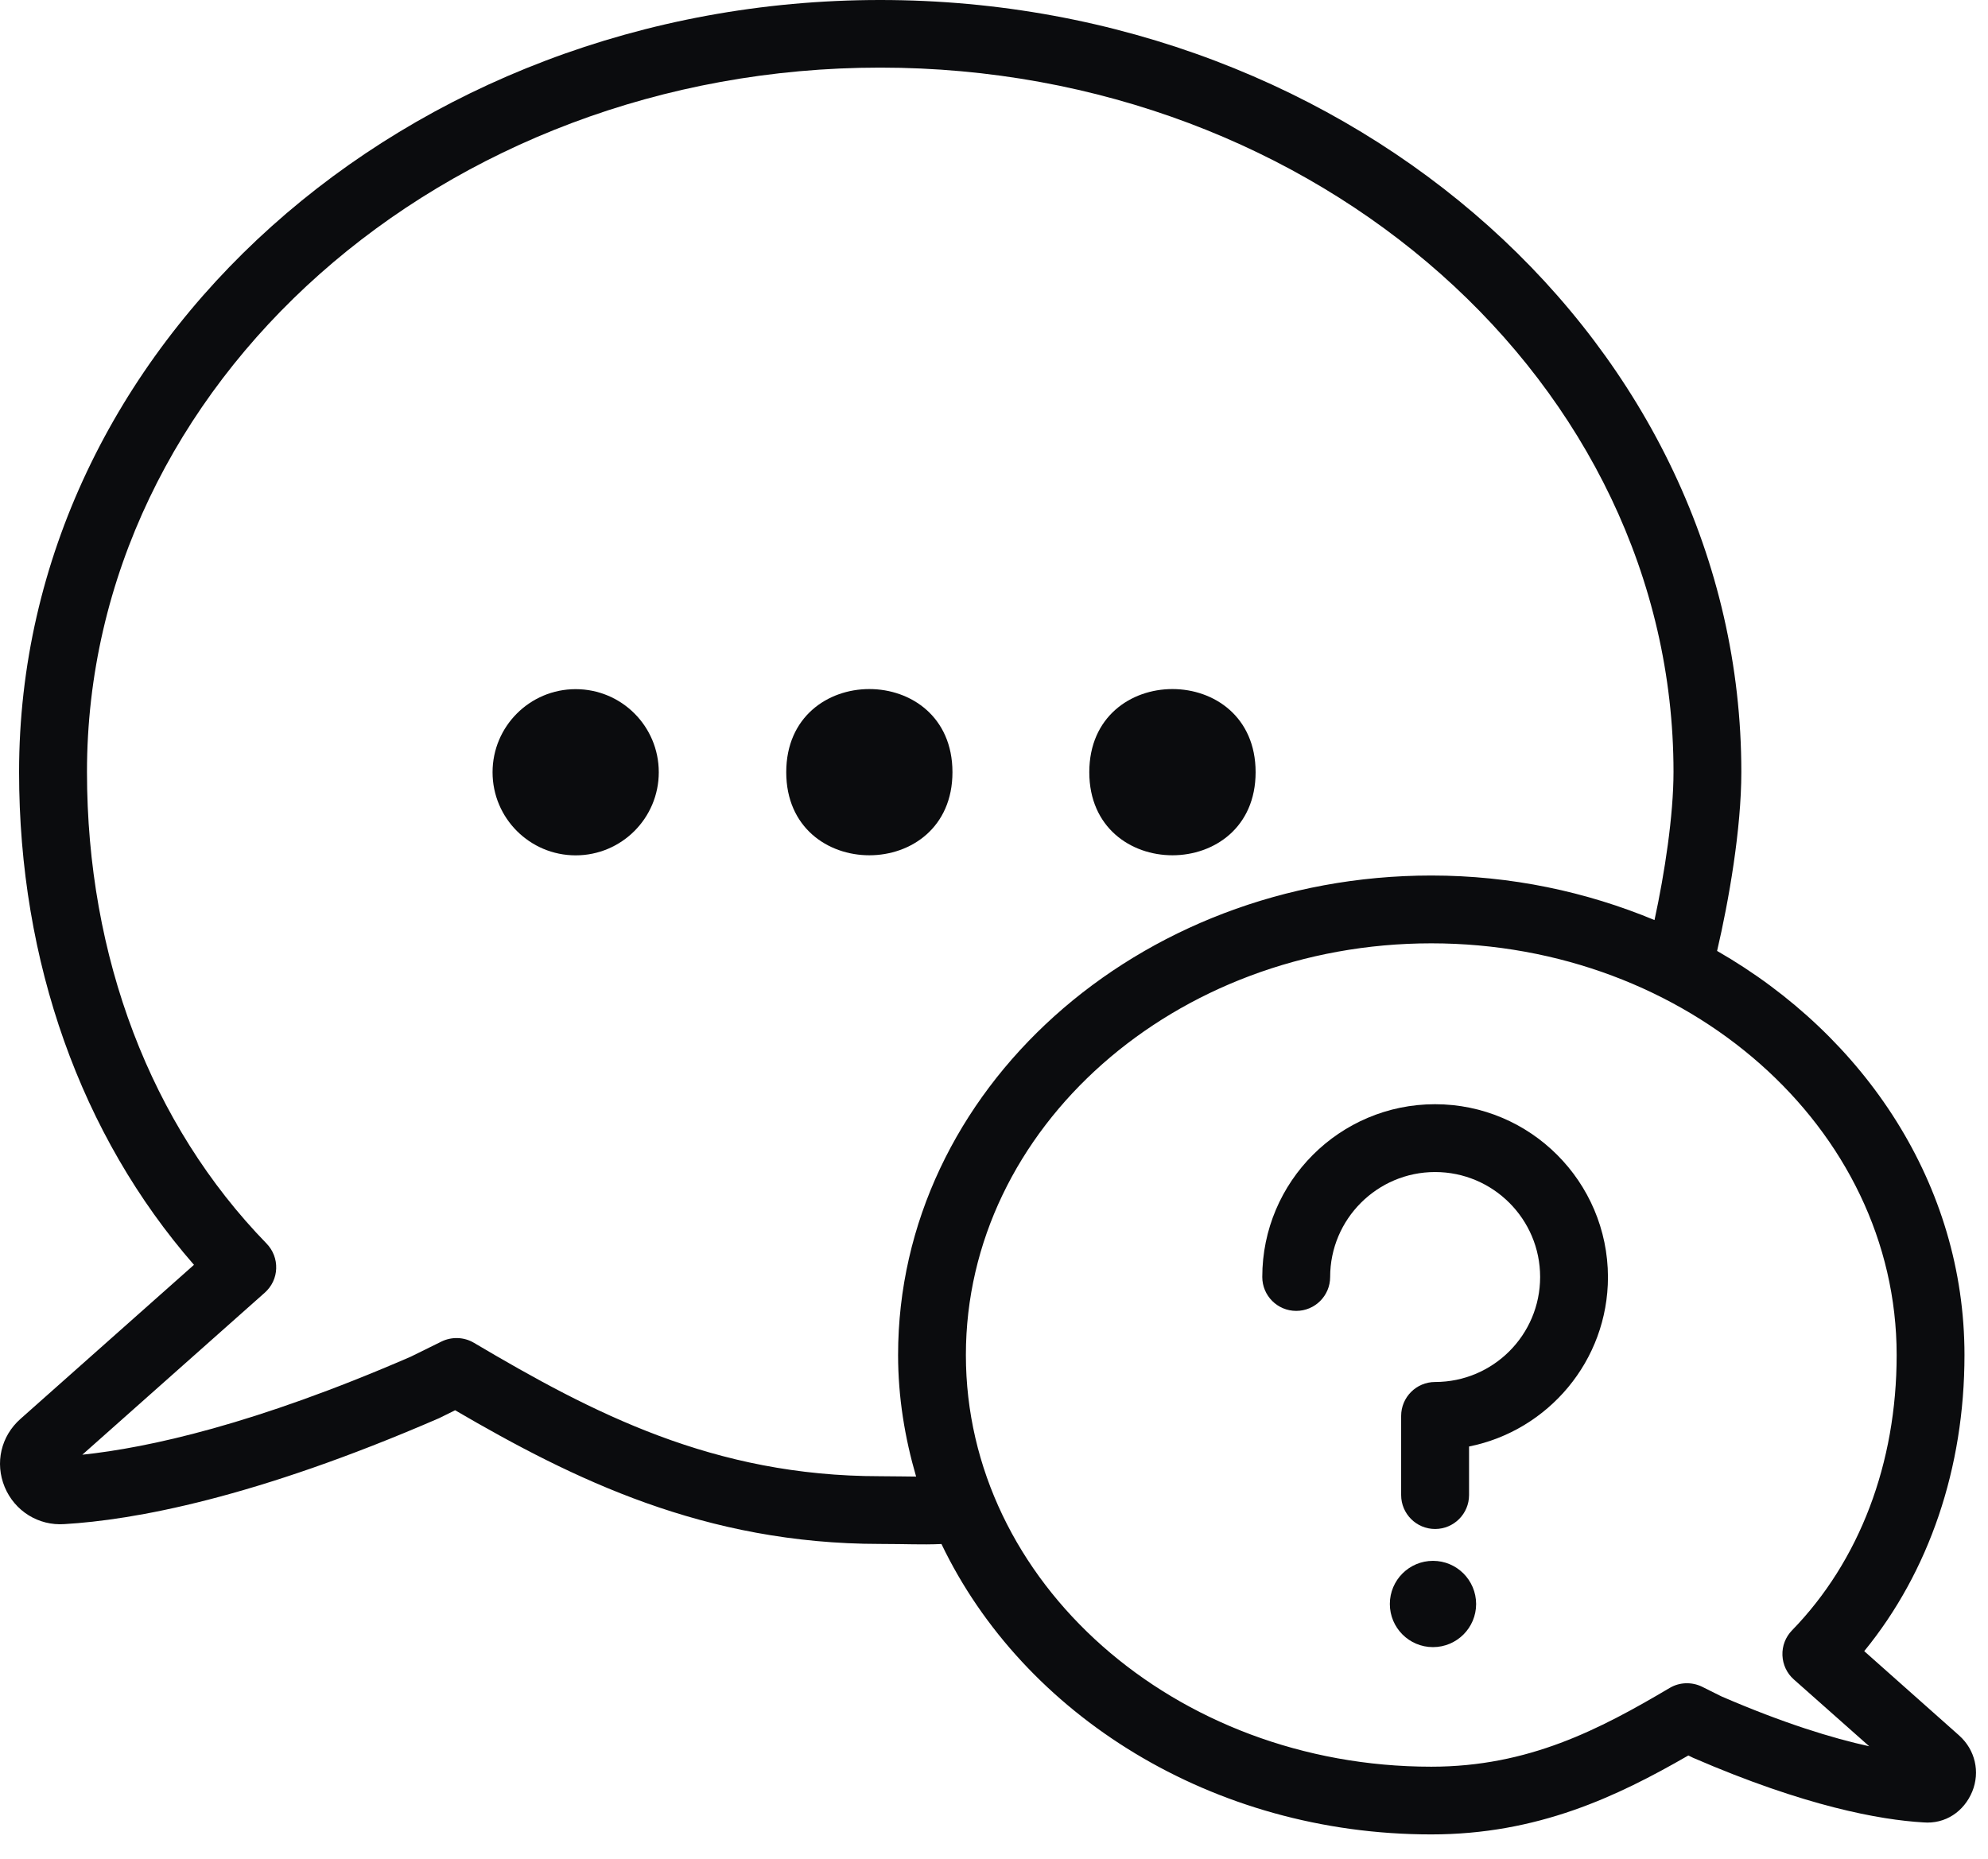 <svg width="77" height="72" viewBox="0 0 77 72" fill="none" xmlns="http://www.w3.org/2000/svg">
<path d="M36.891 29.912C36.891 34.203 30.453 34.203 30.453 29.912C30.453 25.618 36.891 25.618 36.891 29.912Z" fill="#0B0C0E"/>
<path d="M22.297 26.695C20.52 26.695 19.078 28.137 19.078 29.914C19.078 31.692 20.52 33.133 22.297 33.133C24.074 33.133 25.516 31.692 25.516 29.914C25.516 28.134 24.078 26.695 22.297 26.695Z" fill="#0B0C0E"/>
<path d="M48.633 29.912C48.633 34.203 42.191 34.203 42.191 29.912C42.191 25.618 48.633 25.618 48.633 29.912Z" fill="#0B0C0E"/>
<path d="M75.883 67.226L72.206 63.959C74.719 60.884 76.089 56.864 76.089 52.488C76.089 45.913 72.257 40.136 66.507 36.835C66.959 34.904 67.446 32.117 67.446 29.904C67.446 13.413 52.485 0 34.092 0C15.703 0 0.739 13.413 0.739 29.904C0.739 37.257 3.136 43.979 7.513 48.995L0.791 54.964C0.034 55.635 -0.202 56.672 0.181 57.6C0.571 58.538 1.496 59.107 2.492 59.038C5.163 58.881 9.841 58.045 17.011 54.933L17.628 54.628C22.206 57.299 27.285 59.806 34.092 59.806L34.848 59.812C35.184 59.819 35.547 59.823 35.889 59.823C36.105 59.823 36.28 59.816 36.465 59.809C39.632 66.418 46.943 71.058 55.436 71.058C59.552 71.058 62.627 69.596 65.394 68L65.575 68.089C69.938 69.979 72.824 70.493 74.485 70.592C75.351 70.668 76.071 70.168 76.389 69.4C76.701 68.637 76.505 67.781 75.882 67.226L75.883 67.226ZM34.883 57.19L34.089 57.183C27.634 57.183 22.96 54.738 18.351 52.012C17.971 51.789 17.502 51.772 17.104 51.964L15.909 52.553C9.869 55.176 5.753 56.08 3.188 56.35L10.259 50.07C10.526 49.831 10.687 49.495 10.697 49.139C10.711 48.779 10.577 48.433 10.327 48.173C5.841 43.564 3.369 37.072 3.369 29.901C3.369 14.861 17.152 2.619 34.092 2.619C51.036 2.619 64.819 14.858 64.819 29.901C64.819 31.585 64.477 33.822 64.083 35.64C61.45 34.544 58.525 33.914 55.44 33.914C44.051 33.914 34.785 42.245 34.785 52.488C34.785 54.118 35.045 55.69 35.483 57.197C35.281 57.193 35.075 57.193 34.883 57.19ZM66.679 65.713L65.922 65.336C65.525 65.144 65.052 65.158 64.672 65.384C61.953 66.993 59.2 68.435 55.437 68.435C45.496 68.435 37.411 61.285 37.411 52.488C37.411 43.695 45.5 36.541 55.437 36.541C65.378 36.541 73.462 43.691 73.462 52.488C73.462 56.68 72.024 60.467 69.408 63.155C69.158 63.412 69.024 63.758 69.038 64.121C69.052 64.477 69.209 64.816 69.476 65.052L72.4 67.644C70.962 67.329 69.079 66.75 66.679 65.713Z" fill="#0B0C0E"/>
<path d="M55.582 42.773C51.89 42.773 48.891 45.773 48.891 49.465C48.891 50.191 49.48 50.779 50.206 50.779C50.931 50.779 51.52 50.191 51.52 49.465C51.52 47.225 53.342 45.4 55.585 45.4C57.828 45.4 59.653 47.222 59.653 49.465C59.653 51.711 57.832 53.533 55.585 53.533C54.859 53.533 54.27 54.122 54.27 54.848V57.912C54.27 58.638 54.859 59.227 55.585 59.227C56.311 59.227 56.9 58.638 56.9 57.912V56.032C59.962 55.419 62.28 52.711 62.28 49.468C62.273 45.773 59.273 42.773 55.582 42.773Z" fill="#0B0C0E"/>
<path d="M55.503 60.461C54.582 60.461 53.832 61.207 53.832 62.132C53.832 63.053 54.578 63.803 55.503 63.803C56.424 63.803 57.174 63.056 57.174 62.132C57.171 61.207 56.424 60.461 55.503 60.461Z" fill="#0B0C0E"/>
</svg>
